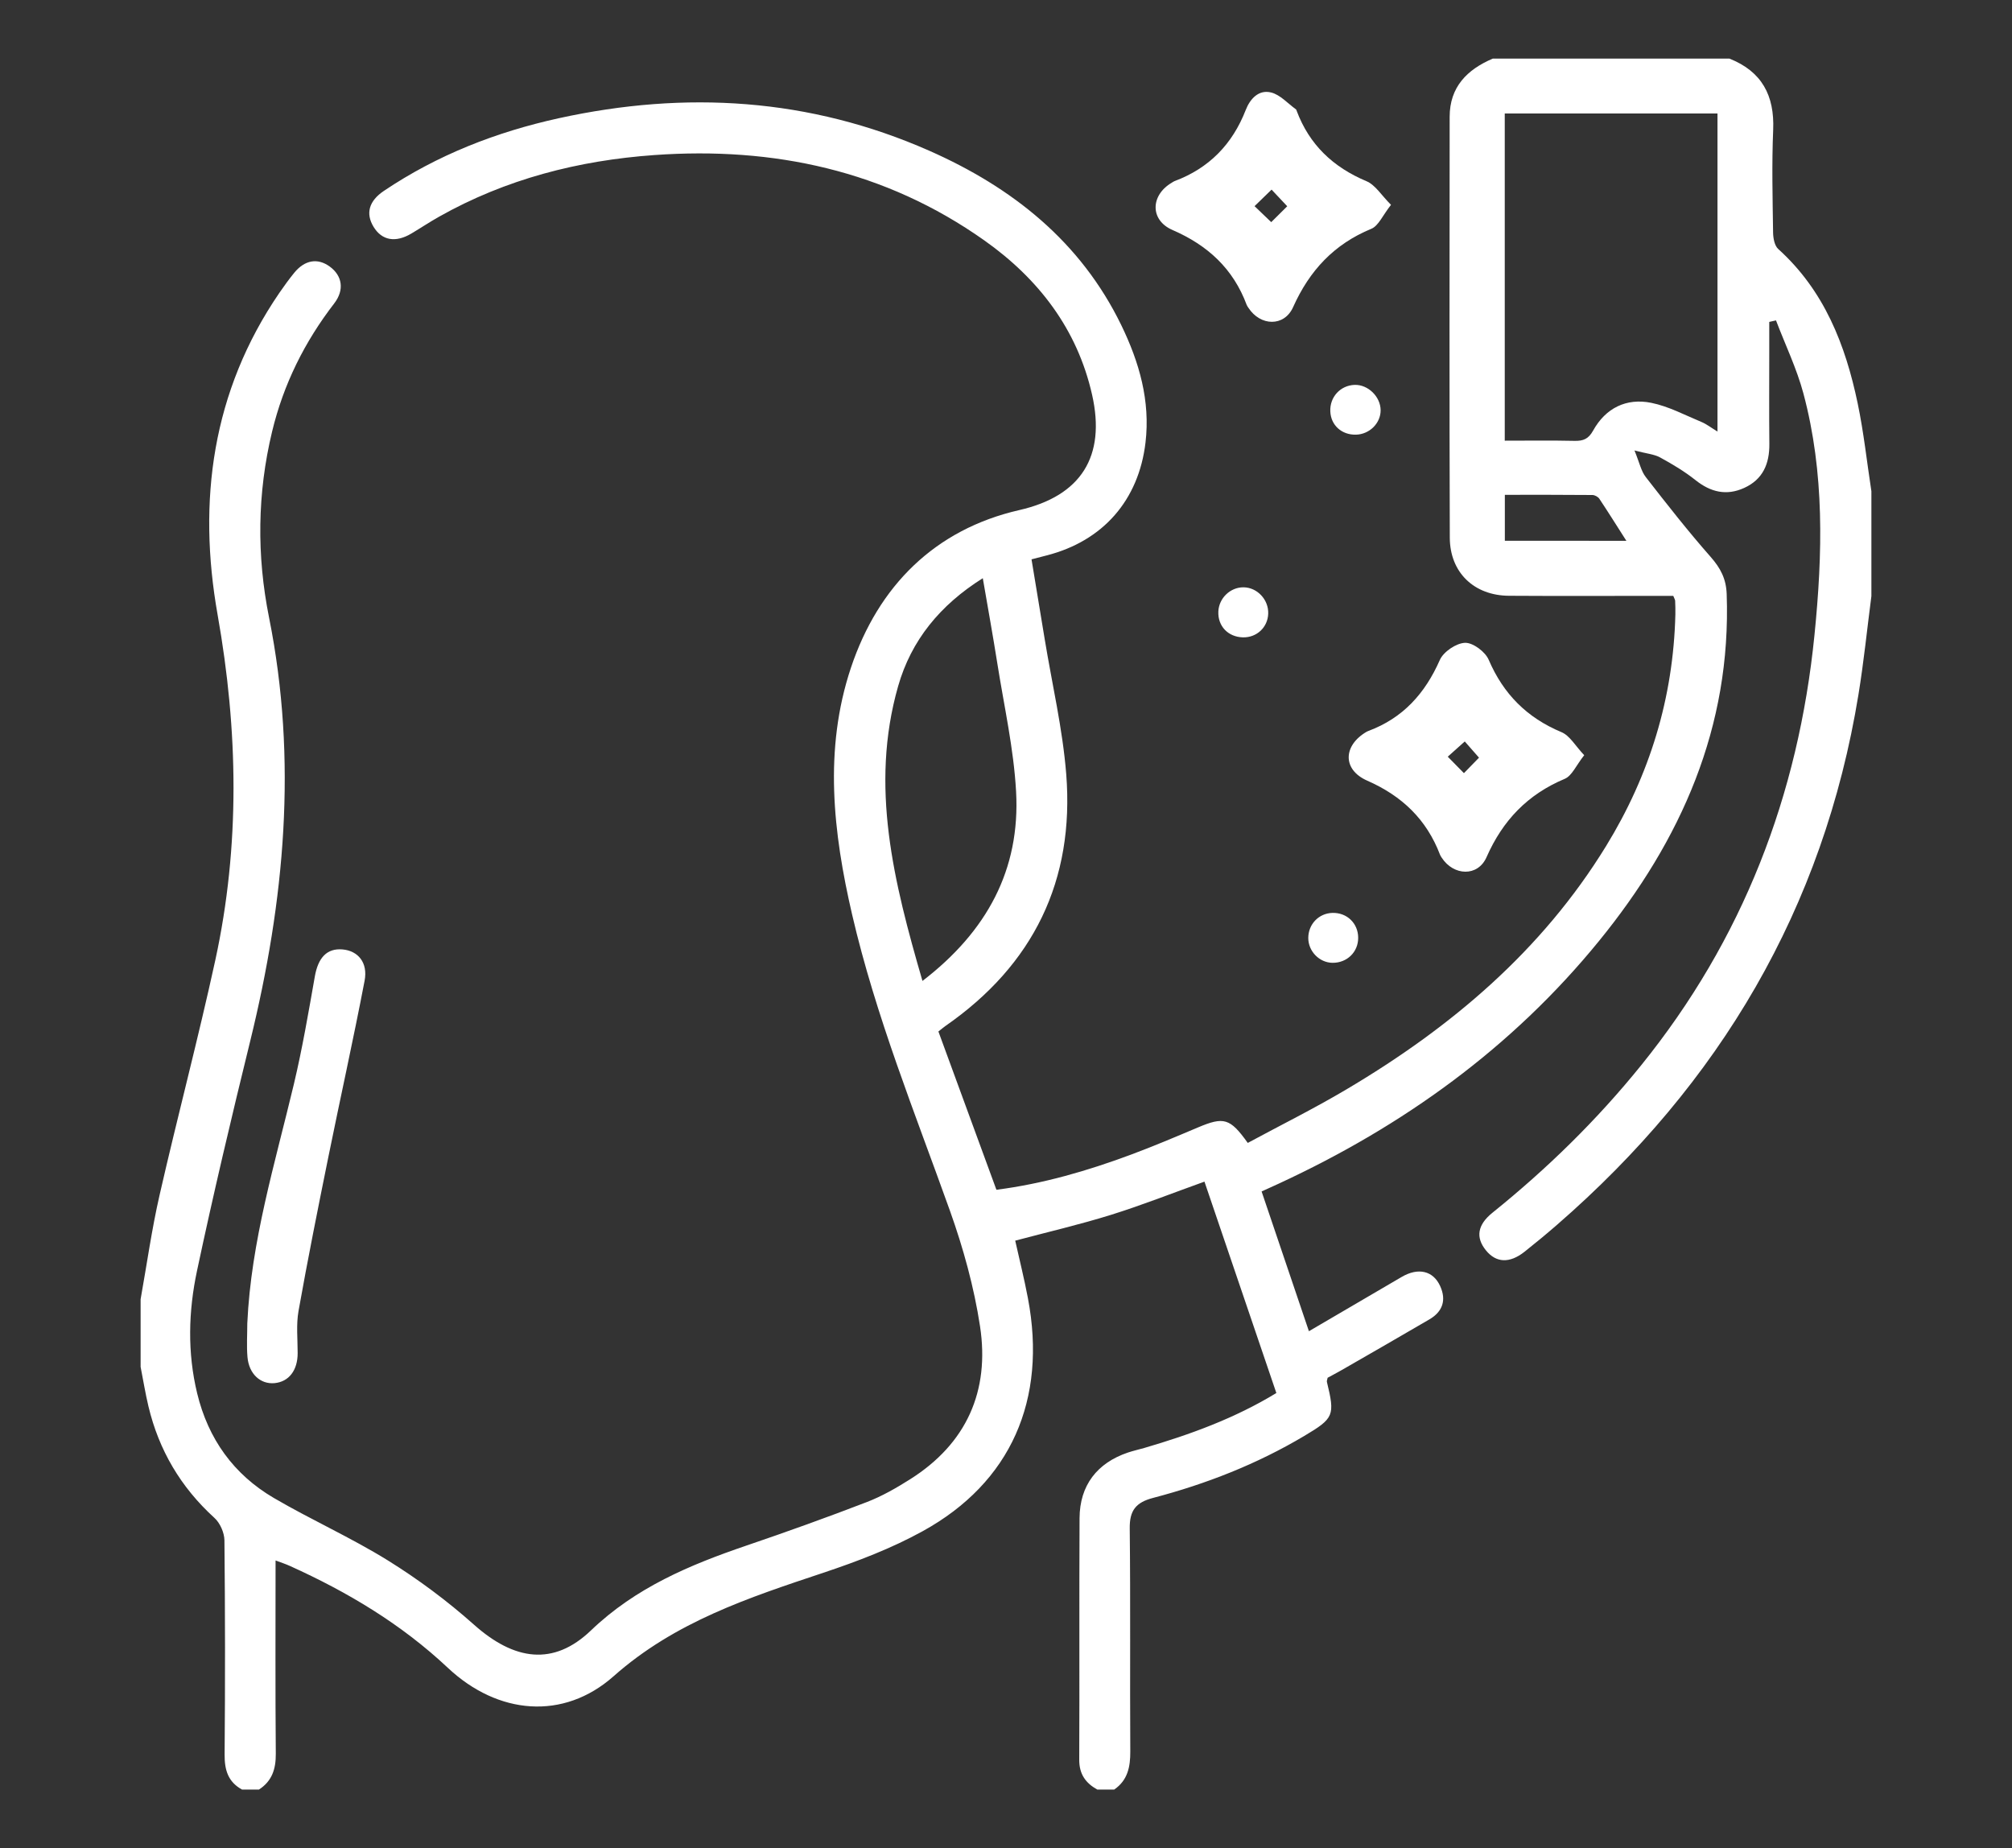 <?xml version="1.0" encoding="utf-8"?>
<!-- Generator: Adobe Illustrator 17.0.0, SVG Export Plug-In . SVG Version: 6.00 Build 0)  -->
<!DOCTYPE svg PUBLIC "-//W3C//DTD SVG 1.1//EN" "http://www.w3.org/Graphics/SVG/1.1/DTD/svg11.dtd">
<svg version="1.1" id="Layer_1" xmlns="http://www.w3.org/2000/svg" xmlns:xlink="http://www.w3.org/1999/xlink" x="0px" y="0px"
	 width="44.187px" height="40.582px" viewBox="0 0 44.187 40.582" enable-background="new 0 0 44.187 40.582" xml:space="preserve">
<rect x="0" y="0" width="44.187" height="40.582" fill="#333333" stroke="none"/>
<g>
	<path fill="#FFFFFF" d="M41.099,13.09c-0.094,0.721-0.167,1.445-0.284,2.162c-0.767,4.698-3.047,8.541-6.621,11.645
		c-0.233,0.203-0.472,0.4-0.714,0.592c-0.327,0.258-0.622,0.244-0.845-0.03c-0.23-0.282-0.191-0.56,0.142-0.828
		c1.199-0.965,2.293-2.034,3.262-3.233c2.235-2.763,3.457-5.929,3.81-9.453c0.179-1.783,0.224-3.558-0.243-5.305
		c-0.147-0.549-0.399-1.07-0.602-1.604c-0.049,0.011-0.099,0.022-0.148,0.033c0,0.214,0,0.427,0,0.641
		c0,0.68-0.005,1.361,0.002,2.041c0.004,0.434-0.143,0.778-0.553,0.964c-0.389,0.177-0.736,0.093-1.068-0.171
		c-0.24-0.191-0.508-0.351-0.777-0.498c-0.131-0.072-0.294-0.083-0.564-0.154c0.11,0.268,0.145,0.452,0.248,0.584
		c0.462,0.594,0.927,1.188,1.424,1.752c0.216,0.246,0.341,0.48,0.353,0.816c0.104,2.925-1.001,5.406-2.804,7.62
		c-1.909,2.344-4.302,4.065-7.035,5.329c-0.111,0.051-0.223,0.101-0.375,0.171c0.343,1.012,0.681,2.012,1.039,3.069
		c0.7-0.409,1.368-0.802,2.039-1.193c0.362-0.211,0.691-0.136,0.844,0.203c0.139,0.306,0.055,0.559-0.235,0.729
		c-0.64,0.375-1.283,0.743-1.926,1.113c-0.106,0.061-0.214,0.117-0.311,0.17c-0.008,0.043-0.021,0.069-0.016,0.09
		c0.179,0.74,0.158,0.798-0.501,1.19c-1.038,0.617-2.152,1.053-3.315,1.358c-0.379,0.099-0.519,0.275-0.514,0.669
		c0.018,1.633,0.002,3.266,0.012,4.899c0.002,0.341-0.057,0.633-0.353,0.837c-0.124,0-0.247,0-0.371,0
		c-0.257-0.142-0.398-0.339-0.397-0.654c0.008-1.769-0.002-3.538,0.007-5.307c0.004-0.718,0.384-1.211,1.063-1.44
		c0.117-0.039,0.238-0.066,0.357-0.1c1.008-0.295,1.989-0.651,2.902-1.207c-0.532-1.564-1.055-3.104-1.579-4.642
		c-0.7,0.251-1.366,0.515-2.048,0.728c-0.693,0.216-1.401,0.38-2.108,0.568c0.094,0.421,0.199,0.84,0.279,1.264
		c0.424,2.228-0.373,4.048-2.309,5.115c-0.687,0.379-1.435,0.664-2.181,0.913c-1.642,0.548-3.258,1.076-4.609,2.273
		c-1.102,0.976-2.542,0.847-3.639-0.183c-1.027-0.965-2.203-1.666-3.471-2.239c-0.092-0.042-0.189-0.073-0.314-0.12
		c0,1.449-0.007,2.846,0.005,4.244c0.003,0.337-0.083,0.601-0.37,0.787c-0.124,0-0.247,0-0.371,0
		c-0.308-0.168-0.386-0.432-0.383-0.771c0.013-1.567,0.012-3.135-0.004-4.702c-0.002-0.168-0.096-0.382-0.221-0.494
		C3.97,32.659,3.49,31.847,3.26,30.883c-0.068-0.286-0.115-0.578-0.172-0.867c0-0.495,0-0.99,0-1.485
		c0.137-0.764,0.244-1.535,0.417-2.29c0.393-1.722,0.847-3.429,1.223-5.154c0.548-2.521,0.502-5.042,0.051-7.587
		C4.335,11,4.658,8.594,6.132,6.436c0.105-0.153,0.214-0.303,0.331-0.447c0.231-0.282,0.514-0.328,0.778-0.136
		c0.276,0.201,0.328,0.512,0.099,0.81C6.689,7.507,6.226,8.438,5.976,9.476c-0.327,1.357-0.34,2.726-0.067,4.086
		c0.629,3.136,0.341,6.222-0.413,9.295c-0.412,1.679-0.811,3.362-1.17,5.052c-0.188,0.886-0.213,1.792,0.004,2.688
		c0.242,1.001,0.801,1.781,1.684,2.298c0.821,0.48,1.695,0.87,2.502,1.37c0.667,0.414,1.307,0.89,1.893,1.412
		c0.887,0.79,1.748,0.914,2.569,0.127c0.982-0.941,2.168-1.439,3.415-1.864c0.888-0.302,1.771-0.619,2.646-0.956
		c0.332-0.128,0.647-0.309,0.949-0.5c1.24-0.783,1.752-1.939,1.535-3.36c-0.131-0.86-0.368-1.716-0.661-2.537
		c-0.769-2.151-1.63-4.27-2.148-6.503c-0.418-1.803-0.625-3.628-0.026-5.421c0.6-1.795,1.844-3.038,3.699-3.462
		c1.356-0.31,1.903-1.178,1.597-2.533c-0.326-1.443-1.179-2.549-2.367-3.389c-2.173-1.537-4.627-2.06-7.244-1.874
		c-1.668,0.118-3.266,0.527-4.736,1.357c-0.204,0.115-0.4,0.246-0.602,0.366C8.686,5.336,8.386,5.281,8.204,4.981
		C8.027,4.689,8.1,4.415,8.429,4.193c1.174-0.79,2.469-1.295,3.844-1.597c2.784-0.61,5.509-0.445,8.133,0.713
		c1.824,0.805,3.327,1.995,4.22,3.833c0.393,0.81,0.64,1.66,0.531,2.578c-0.15,1.266-0.935,2.161-2.171,2.477
		c-0.095,0.024-0.19,0.049-0.332,0.086c0.097,0.589,0.194,1.169,0.289,1.75c0.162,0.988,0.394,1.97,0.473,2.964
		c0.185,2.337-0.719,4.19-2.651,5.532c-0.04,0.028-0.077,0.06-0.156,0.122c0.42,1.145,0.843,2.299,1.274,3.476
		c1.032-0.133,2-0.417,2.948-0.769c0.497-0.185,0.987-0.392,1.476-0.599c0.569-0.24,0.705-0.208,1.096,0.339
		c0.715-0.386,1.454-0.753,2.161-1.172c2.297-1.359,4.296-3.045,5.709-5.348c0.957-1.559,1.477-3.254,1.521-5.089
		c0.002-0.099-0.001-0.198-0.005-0.297c-0.001-0.022-0.016-0.044-0.041-0.107c-0.116,0-0.248,0-0.38,0
		c-1.076,0-2.153,0.005-3.229-0.002c-0.765-0.005-1.296-0.51-1.299-1.276c-0.01-3.08-0.005-6.161-0.003-9.241
		c0-0.655,0.382-1.038,0.947-1.279c1.732,0,3.465,0,5.197,0c0.712,0.282,0.993,0.81,0.961,1.566
		C38.91,3.602,38.93,4.356,38.94,5.108c0.002,0.123,0.032,0.287,0.113,0.36c1.011,0.912,1.476,2.104,1.745,3.39
		c0.133,0.636,0.202,1.286,0.301,1.93C41.099,11.555,41.099,12.323,41.099,13.09z M33.047,9.677c0.526,0,1.03-0.007,1.534,0.004
		c0.192,0.004,0.305-0.042,0.407-0.226c0.275-0.495,0.73-0.72,1.277-0.609C36.645,8.923,37,9.114,37.362,9.264
		c0.116,0.048,0.219,0.129,0.357,0.213c0-2.367,0-4.671,0-6.985c-1.567,0-3.108,0-4.672,0C33.047,4.878,33.047,7.246,33.047,9.677z
		 M20.259,21.541c1.415-1.086,2.151-2.444,2.056-4.16c-0.052-0.944-0.265-1.88-0.413-2.819c-0.096-0.607-0.206-1.212-0.318-1.865
		c-0.939,0.59-1.572,1.364-1.86,2.373C19.098,17.264,19.629,19.373,20.259,21.541z M35.718,11.876
		c-0.21-0.329-0.398-0.629-0.594-0.924c-0.029-0.043-0.1-0.081-0.151-0.082c-0.639-0.006-1.277-0.004-1.924-0.004
		c0,0.362,0,0.677,0,1.009C33.943,11.876,34.812,11.876,35.718,11.876z"/>
	<path fill="#FFFFFF" d="M30.549,4.498c-0.183,0.231-0.274,0.461-0.432,0.526c-0.82,0.338-1.358,0.917-1.718,1.72
		c-0.196,0.437-0.719,0.419-0.981,0.016c-0.013-0.021-0.03-0.041-0.038-0.063c-0.296-0.795-0.854-1.31-1.631-1.647
		c-0.497-0.216-0.483-0.761-0.018-1.036c0.021-0.013,0.041-0.029,0.064-0.037c0.758-0.283,1.27-0.809,1.563-1.561
		c0.096-0.247,0.286-0.454,0.559-0.385c0.199,0.05,0.364,0.24,0.543,0.369c0.009,0.006,0.013,0.021,0.017,0.033
		c0.279,0.745,0.799,1.237,1.531,1.545C30.204,4.059,30.338,4.288,30.549,4.498z M28.107,5.059c-0.127,0.003-0.254,0.006-0.38,0.009
		c0.247-0.245,0.494-0.49,0.741-0.735c-0.004,0.131-0.008,0.263-0.012,0.394c-0.241-0.256-0.483-0.512-0.724-0.769
		c0.124,0.011,0.249,0.022,0.373,0.032c-0.249,0.242-0.498,0.483-0.746,0.725c-0.002-0.126-0.004-0.253-0.006-0.379
		C27.605,4.578,27.856,4.818,28.107,5.059z"/>
	<path fill="#FFFFFF" d="M34.792,16.584c-0.176,0.221-0.268,0.452-0.428,0.519c-0.815,0.342-1.361,0.912-1.717,1.72
		c-0.191,0.434-0.723,0.413-0.984,0.012c-0.013-0.021-0.028-0.041-0.037-0.064c-0.296-0.776-0.833-1.291-1.599-1.628
		c-0.551-0.242-0.531-0.775-0.01-1.076c0.011-0.006,0.022-0.011,0.034-0.015c0.76-0.283,1.246-0.823,1.57-1.559
		c0.08-0.181,0.36-0.37,0.554-0.377c0.173-0.006,0.444,0.196,0.519,0.372c0.324,0.754,0.84,1.272,1.597,1.589
		C34.477,16.154,34.599,16.381,34.792,16.584z M32.699,16.415c-0.014,0.141-0.028,0.281-0.043,0.422
		c-0.229-0.261-0.459-0.523-0.688-0.784c0.14,0.011,0.279,0.023,0.419,0.034c-0.267,0.239-0.533,0.477-0.8,0.716
		c0.005-0.128,0.01-0.256,0.015-0.383c0.249,0.253,0.497,0.506,0.746,0.759c-0.126-0.006-0.251-0.012-0.377-0.017
		C32.214,16.912,32.456,16.664,32.699,16.415z"/>
	<path fill="#FFFFFF" d="M5.431,29.062c0.082-1.803,0.61-3.519,1.024-5.259c0.185-0.779,0.32-1.57,0.459-2.359
		c0.072-0.412,0.264-0.624,0.607-0.595c0.341,0.029,0.563,0.288,0.486,0.689c-0.248,1.295-0.535,2.583-0.797,3.875
		c-0.228,1.124-0.453,2.248-0.654,3.376c-0.053,0.3-0.019,0.615-0.019,0.924c0.001,0.377-0.191,0.63-0.507,0.66
		c-0.309,0.029-0.562-0.2-0.595-0.571C5.414,29.557,5.431,29.309,5.431,29.062z"/>
	<path fill="#FFFFFF" d="M27.297,13.996c-0.327-0.008-0.554-0.247-0.54-0.568c0.013-0.293,0.262-0.533,0.552-0.531
		c0.302,0.002,0.555,0.272,0.543,0.581C27.841,13.778,27.599,14.003,27.297,13.996z"/>
	<path fill="#FFFFFF" d="M29.749,8.452c0.295-0.01,0.57,0.258,0.572,0.556c0.002,0.286-0.246,0.531-0.543,0.537
		c-0.313,0.007-0.549-0.207-0.562-0.509C29.201,8.72,29.436,8.463,29.749,8.452z"/>
	<path fill="#FFFFFF" d="M29.828,20.592c0.002,0.314-0.245,0.554-0.564,0.551c-0.289-0.003-0.534-0.255-0.532-0.548
		c0.002-0.302,0.232-0.54,0.53-0.548C29.581,20.038,29.827,20.275,29.828,20.592z"/>
</g>
</svg>

